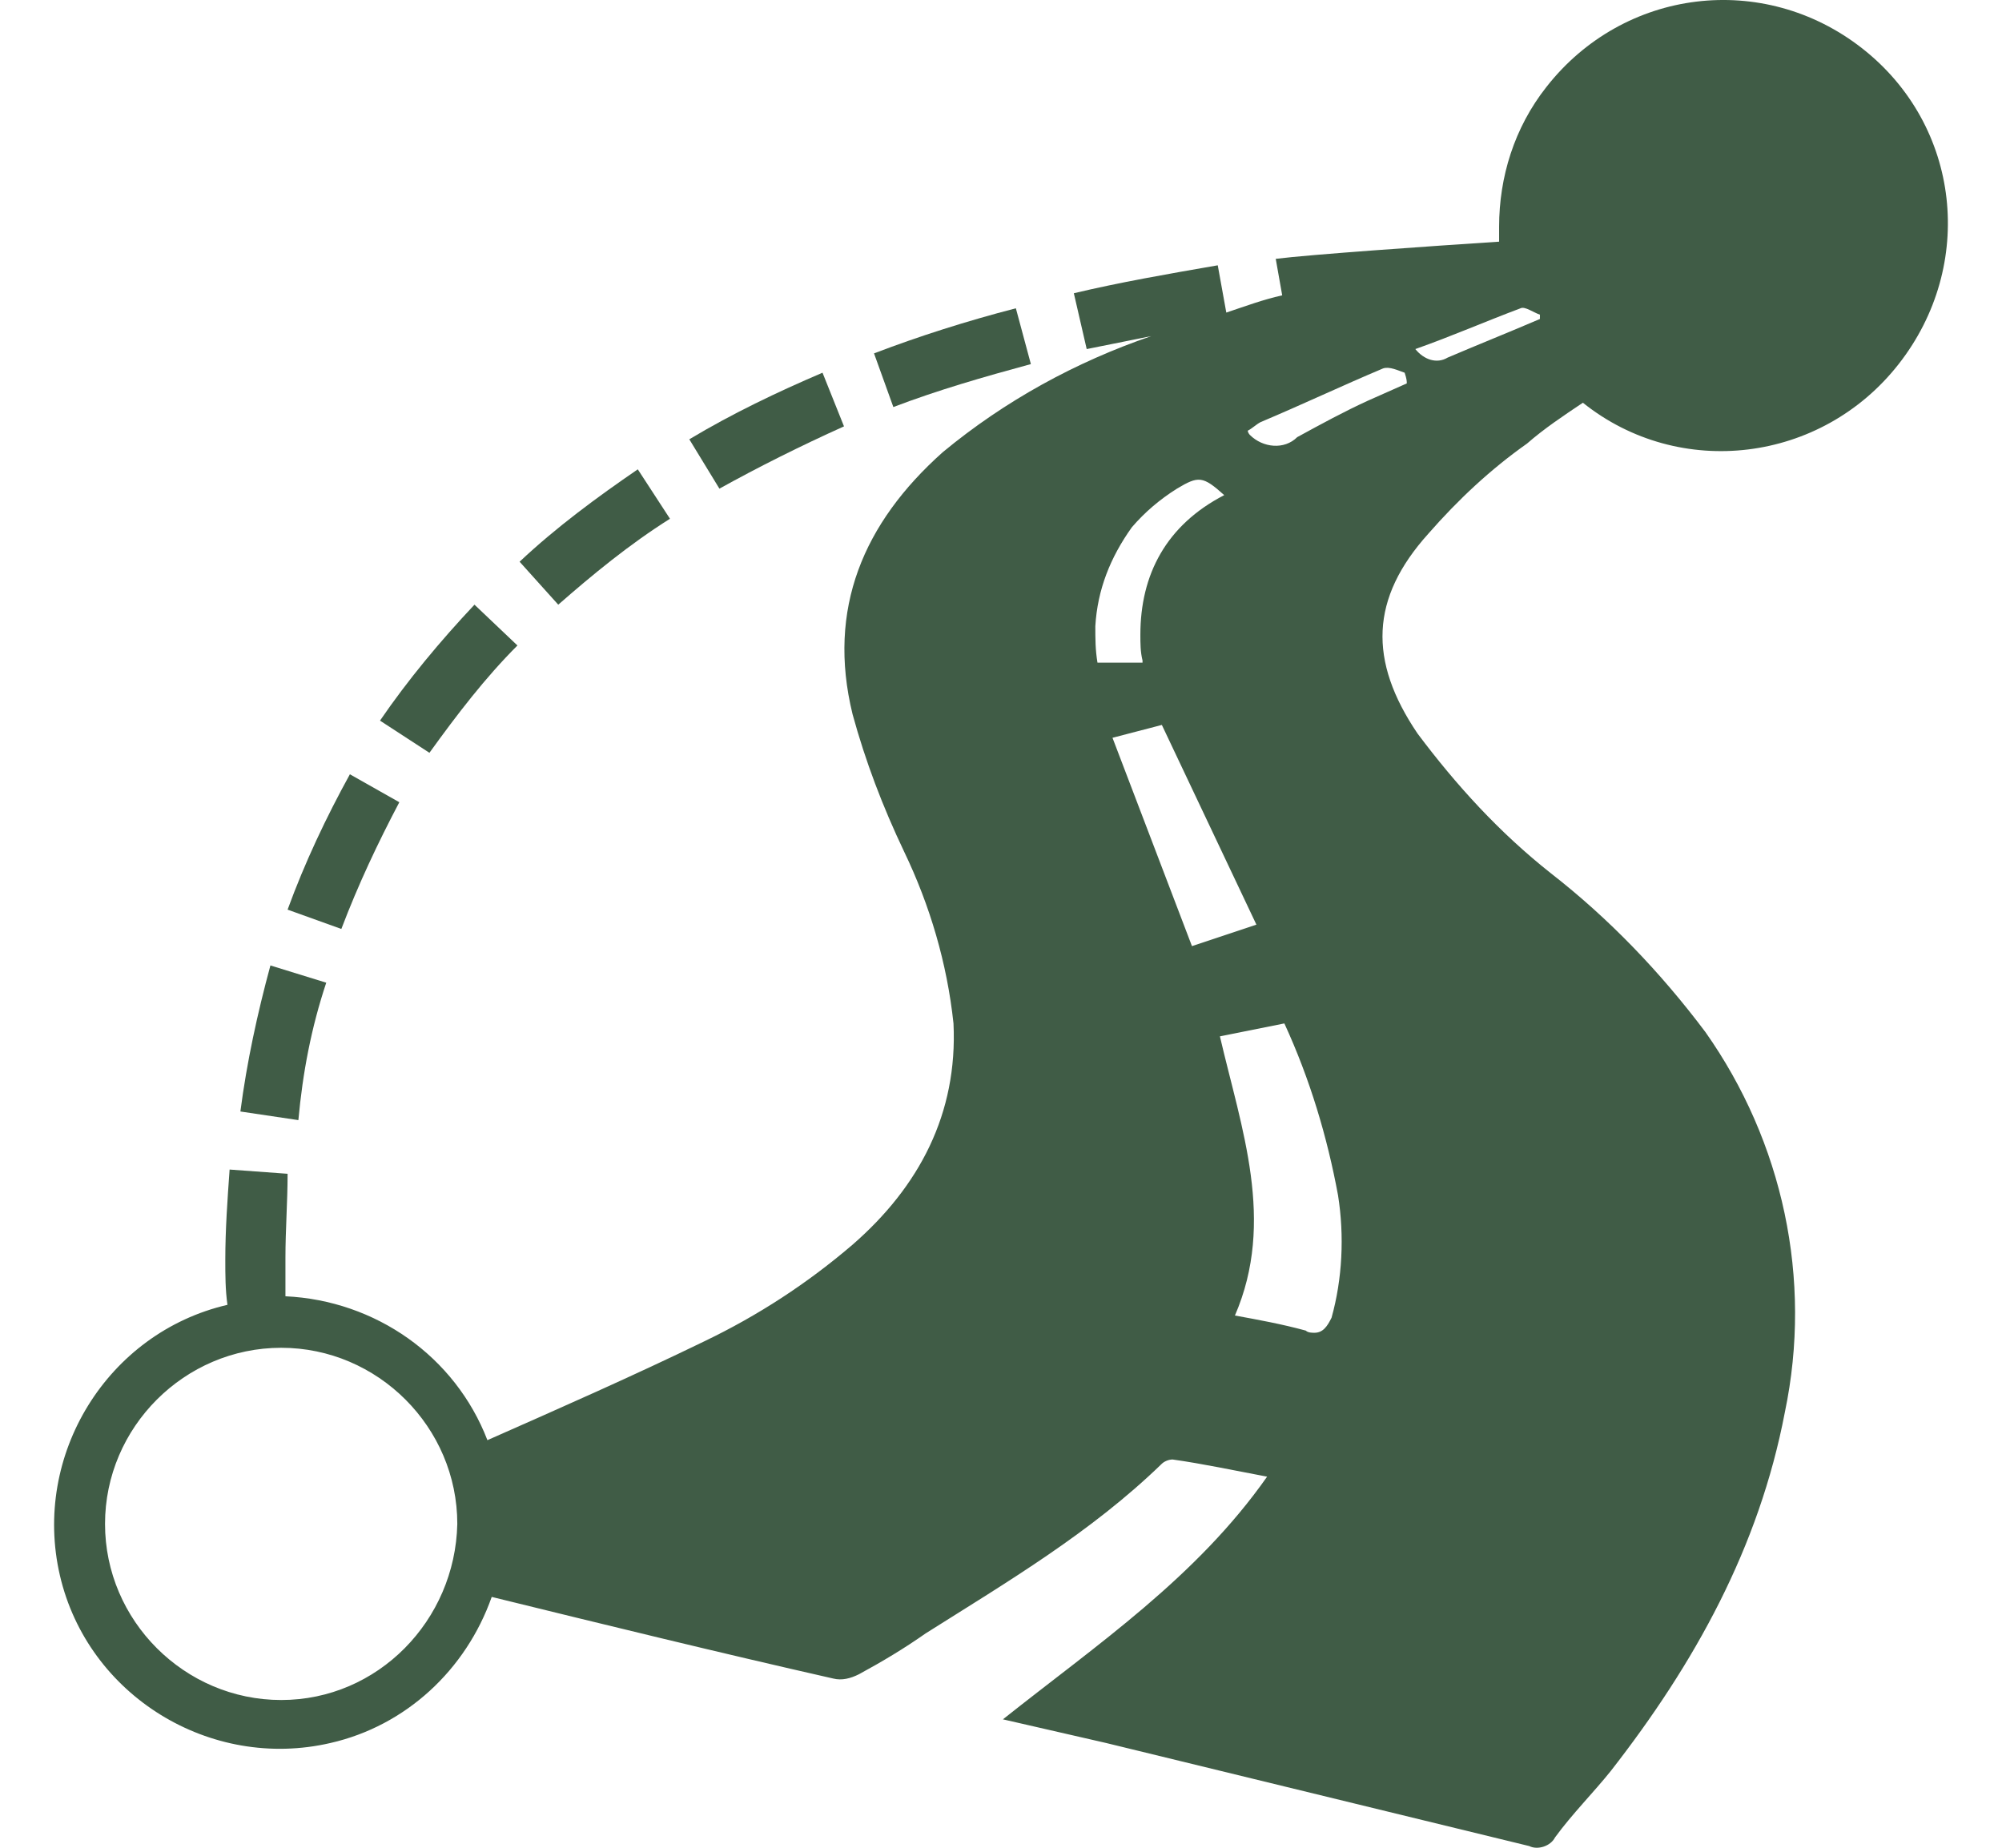 <?xml version="1.0" encoding="UTF-8"?>
<svg xmlns="http://www.w3.org/2000/svg" width="26" height="24" viewBox="0 0 26 24" fill="none">
  <path d="M8.701 6.738L8.283 6.096C7.753 6.459 7.223 6.849 6.748 7.296L7.25 7.854C7.697 7.463 8.171 7.072 8.701 6.738Z" fill="#405C46"></path>
  <path d="M6.72 8.384L6.162 7.854C5.716 8.328 5.298 8.83 4.935 9.36L5.577 9.778C5.939 9.276 6.302 8.802 6.72 8.384Z" fill="#405C46"></path>
  <path d="M10.961 5.538L10.682 4.841C10.096 5.092 9.51 5.371 8.952 5.706L9.343 6.347C9.845 6.068 10.403 5.789 10.961 5.538Z" fill="#405C46"></path>
  <path d="M4.237 12.764L3.512 12.54C3.345 13.154 3.205 13.796 3.122 14.437L3.875 14.549C3.931 13.935 4.042 13.349 4.237 12.764Z" fill="#405C46"></path>
  <path d="M5.186 10.42L4.544 10.057C4.237 10.615 3.959 11.201 3.735 11.815L4.433 12.066C4.656 11.48 4.907 10.95 5.186 10.42Z" fill="#405C46"></path>
  <path d="M13.388 4.729L13.193 4.004C12.551 4.171 11.937 4.366 11.351 4.59L11.602 5.287C12.188 5.064 12.774 4.896 13.388 4.729Z" fill="#405C46"></path>
  <path d="M24.184 0.628C22.901 -0.376 21.087 -0.153 20.083 1.13C19.665 1.66 19.469 2.302 19.469 2.944C19.469 2.999 19.469 3.055 19.469 3.139C18.605 3.195 17.014 3.306 16.568 3.362L16.652 3.836C16.401 3.892 16.177 3.976 15.926 4.06L15.815 3.446C15.173 3.557 14.532 3.669 13.946 3.809L14.113 4.534C14.392 4.478 14.671 4.422 14.95 4.366C13.974 4.701 13.053 5.203 12.244 5.873C11.212 6.793 10.738 7.909 11.072 9.276C11.24 9.89 11.463 10.476 11.742 11.062C12.077 11.759 12.3 12.512 12.383 13.293C12.439 14.465 11.937 15.414 11.072 16.167C10.486 16.669 9.845 17.087 9.147 17.422C8.227 17.869 7.278 18.287 6.33 18.706C5.911 17.618 4.879 16.892 3.707 16.837C3.707 16.669 3.707 16.502 3.707 16.334C3.707 15.972 3.735 15.609 3.735 15.246L2.982 15.191C2.954 15.581 2.926 15.972 2.926 16.362C2.926 16.558 2.926 16.753 2.954 16.948C1.392 17.311 0.416 18.901 0.778 20.463C1.141 22.025 2.731 23.002 4.293 22.639C5.27 22.416 6.051 21.691 6.386 20.742C7.864 21.105 9.343 21.467 10.821 21.802C10.933 21.83 11.044 21.802 11.156 21.746C11.463 21.579 11.742 21.412 12.021 21.216C13.081 20.547 14.169 19.905 15.089 19.012C15.117 18.985 15.173 18.957 15.229 18.957C15.62 19.012 16.01 19.096 16.456 19.18C15.536 20.491 14.253 21.356 13.025 22.332L14.364 22.639L19.86 23.978C19.971 24.034 20.139 23.978 20.195 23.866C20.418 23.56 20.697 23.281 20.92 23.002C22.008 21.607 22.845 20.1 23.18 18.343C23.542 16.613 23.152 14.828 22.148 13.405C21.562 12.624 20.892 11.927 20.139 11.341C19.469 10.811 18.911 10.197 18.409 9.527C17.768 8.579 17.796 7.77 18.549 6.933C18.939 6.487 19.358 6.096 19.832 5.761C20.055 5.566 20.306 5.399 20.557 5.231C21.813 6.236 23.654 6.012 24.658 4.729C25.663 3.446 25.467 1.633 24.184 0.628ZM3.652 22.081C2.396 22.081 1.364 21.049 1.364 19.794C1.364 18.538 2.396 17.506 3.652 17.506C4.907 17.506 5.939 18.538 5.939 19.794C5.911 21.049 4.907 22.081 3.652 22.081ZM14.225 8.133C14.253 7.658 14.42 7.24 14.699 6.849C14.866 6.654 15.062 6.487 15.285 6.347C15.564 6.18 15.62 6.18 15.899 6.431C15.145 6.821 14.81 7.463 14.81 8.244C14.81 8.356 14.81 8.467 14.838 8.579V8.607H14.253C14.225 8.439 14.225 8.3 14.225 8.133ZM14.448 9.583L15.089 9.416L16.317 12.01L15.48 12.289L14.448 9.583ZM17.293 17.115C17.238 17.227 17.182 17.311 17.07 17.311C17.042 17.311 16.986 17.311 16.959 17.283C16.652 17.199 16.345 17.143 16.038 17.087C16.568 15.86 16.122 14.661 15.843 13.461L16.68 13.293C17.014 14.019 17.238 14.772 17.377 15.525C17.461 16.055 17.433 16.613 17.293 17.115ZM17.768 5.203C17.461 5.343 17.154 5.51 16.847 5.678C16.68 5.845 16.401 5.817 16.233 5.65C16.233 5.65 16.205 5.622 16.205 5.594C16.261 5.566 16.317 5.51 16.373 5.482C16.903 5.259 17.433 5.008 17.963 4.785C18.047 4.757 18.158 4.813 18.242 4.841C18.27 4.924 18.27 4.952 18.27 4.98L17.768 5.203ZM19.999 4.143C19.609 4.311 19.19 4.478 18.8 4.645C18.66 4.729 18.493 4.673 18.381 4.534C18.856 4.366 19.302 4.171 19.748 4.004C19.804 3.976 19.916 4.06 19.999 4.087V4.143Z" fill="#405C46"></path>
</svg>
